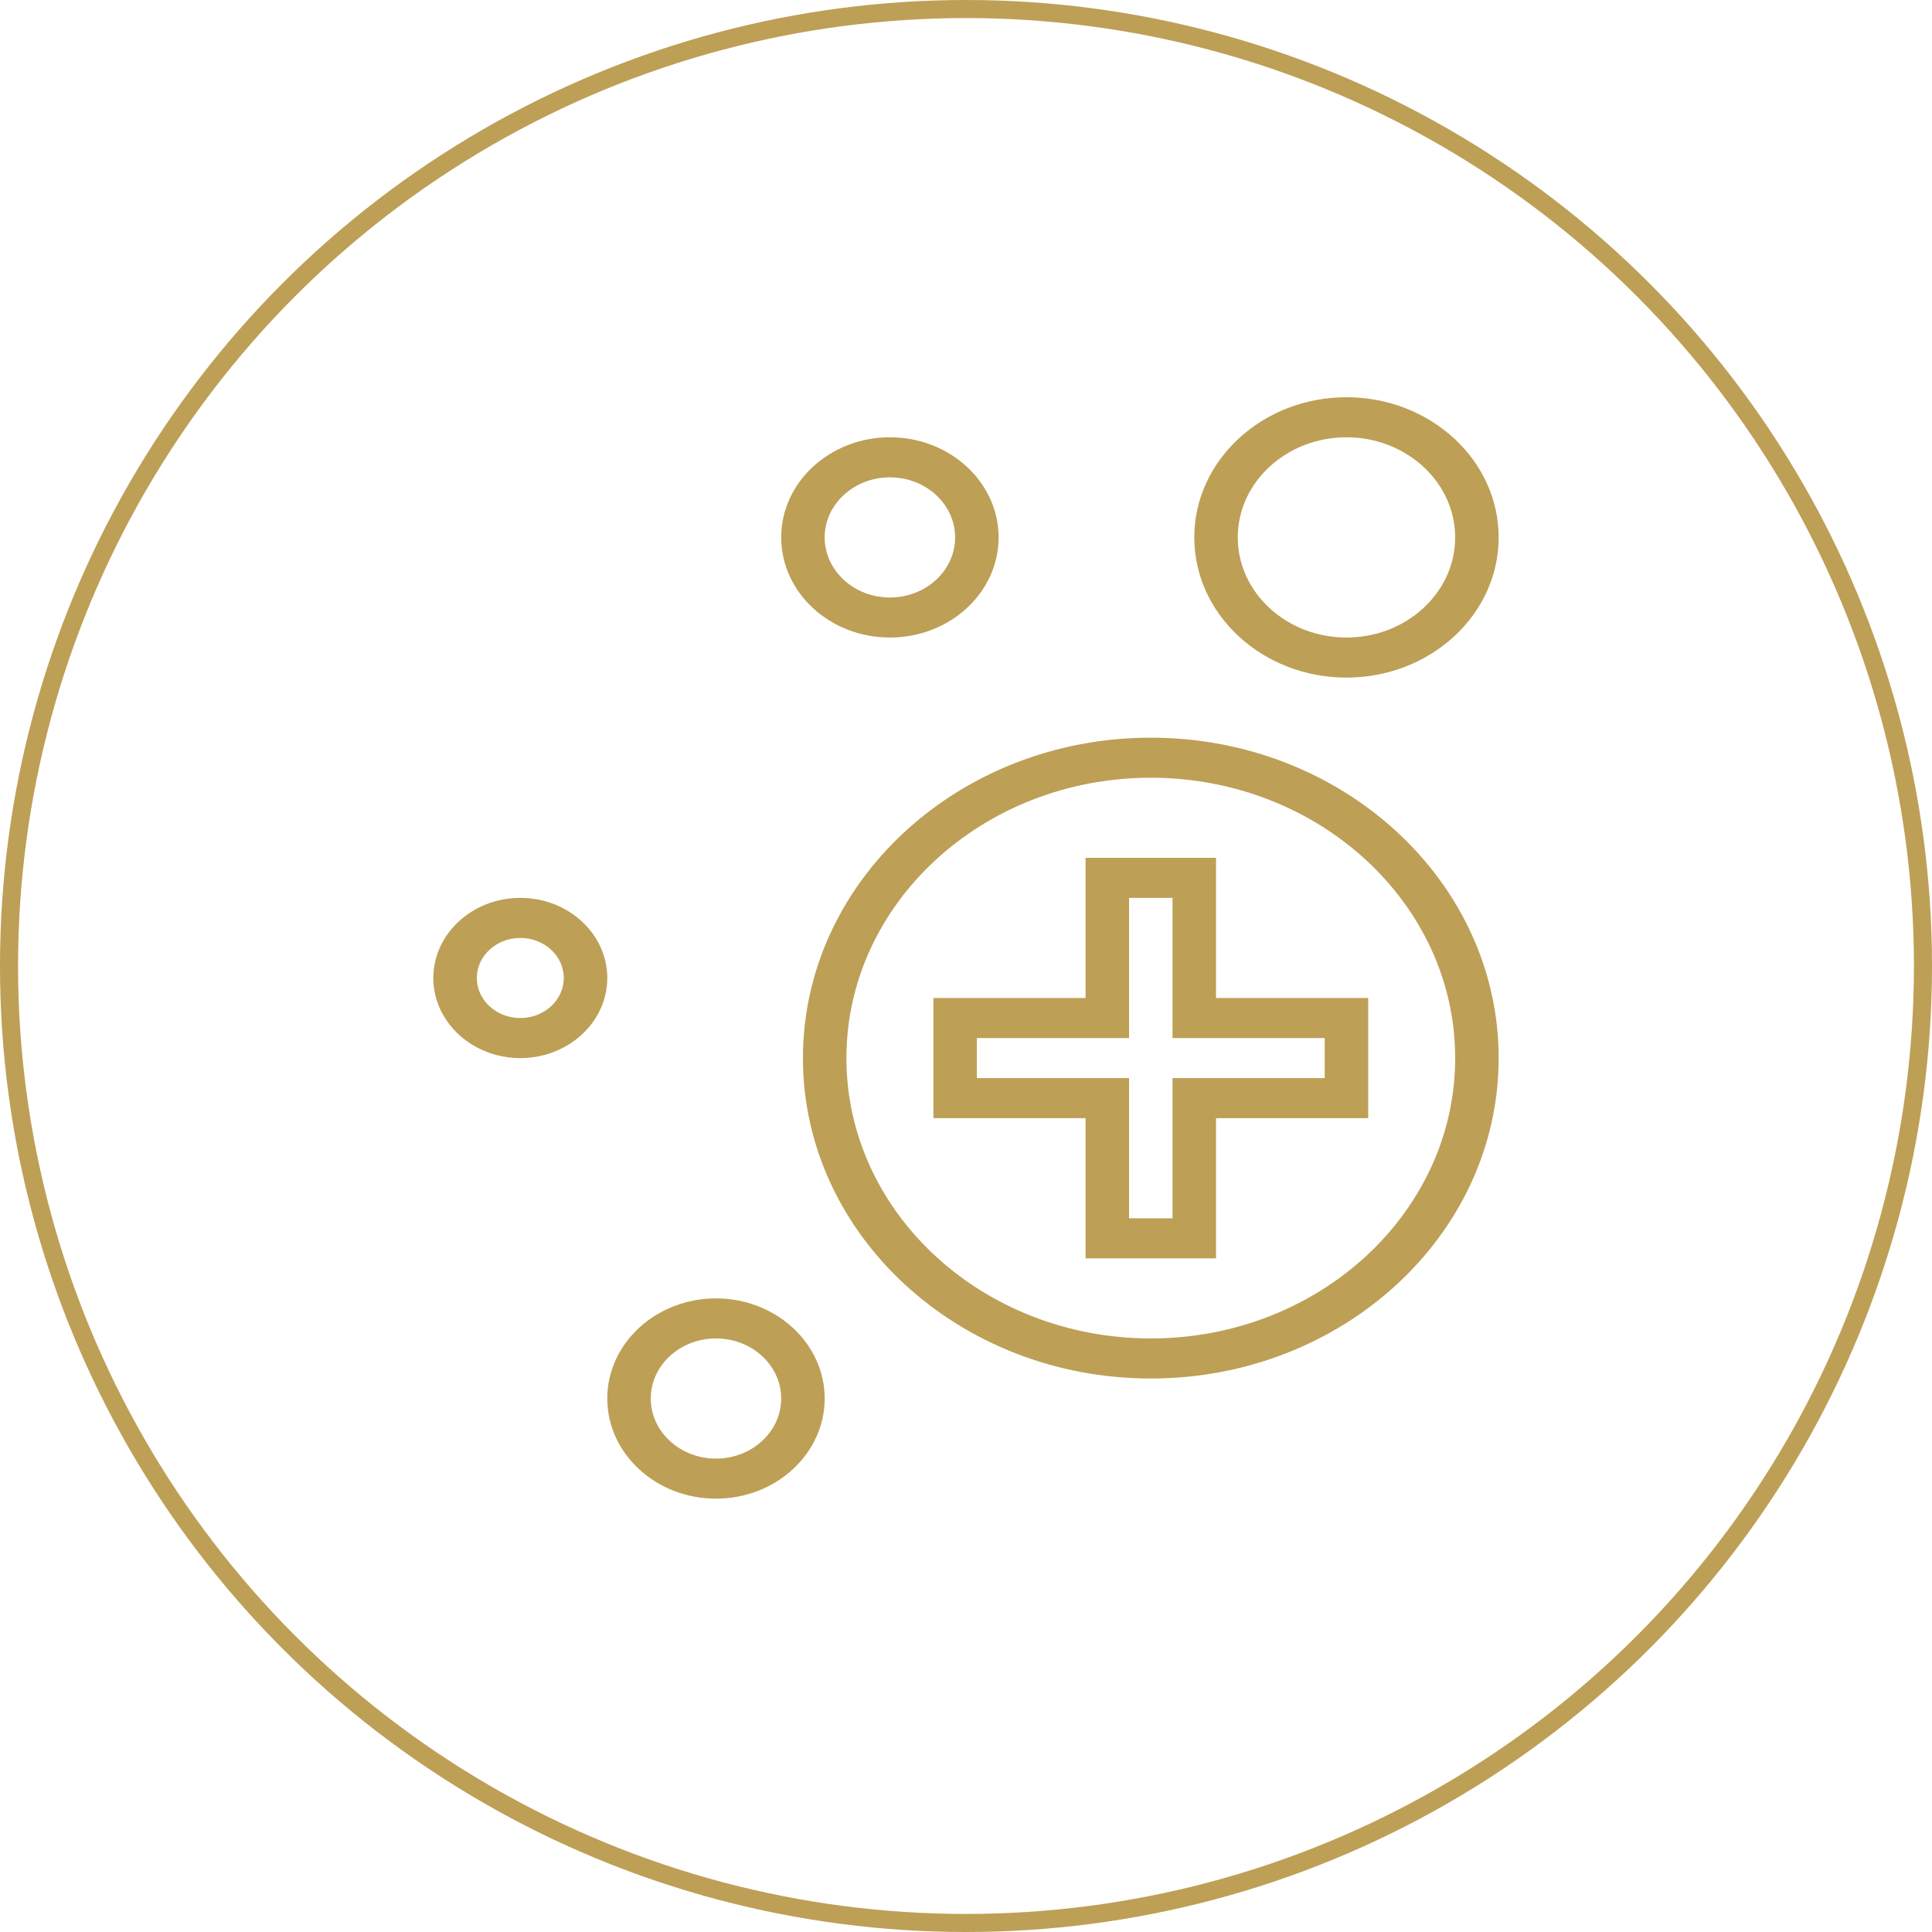<svg width="107" height="107" viewBox="0 0 107 107" fill="none" xmlns="http://www.w3.org/2000/svg">
<circle cx="53.5" cy="53.5" r="53" stroke="#BD9F56"/>
<path d="M63.734 40.855C53.112 40.855 44.469 48.815 44.469 58.6C44.469 68.385 53.112 76.346 63.734 76.346C74.357 76.346 83 68.385 83 58.6C83 48.815 74.357 40.855 63.734 40.855ZM63.734 74.127C54.439 74.127 46.877 67.162 46.877 58.6C46.877 50.038 54.439 43.073 63.734 43.073C73.03 43.073 80.592 50.038 80.592 58.6C80.592 67.162 73.03 74.127 63.734 74.127Z" fill="#BD9F56"/>
<path d="M74.571 37.527C79.219 37.527 83 34.045 83 29.764C83 25.483 79.219 22 74.571 22C69.924 22 66.143 25.483 66.143 29.764C66.143 34.045 69.924 37.527 74.571 37.527ZM74.571 24.218C77.891 24.218 80.592 26.706 80.592 29.764C80.592 32.821 77.891 35.309 74.571 35.309C71.252 35.309 68.551 32.821 68.551 29.764C68.551 26.706 71.252 24.218 74.571 24.218Z" fill="#BD9F56"/>
<path d="M49.286 35.309C52.605 35.309 55.306 32.821 55.306 29.764C55.306 26.706 52.605 24.218 49.286 24.218C45.966 24.218 43.265 26.706 43.265 29.764C43.265 32.821 45.966 35.309 49.286 35.309ZM49.286 26.436C51.278 26.436 52.898 27.929 52.898 29.764C52.898 31.599 51.278 33.091 49.286 33.091C47.294 33.091 45.673 31.599 45.673 29.764C45.673 27.929 47.294 26.436 49.286 26.436Z" fill="#BD9F56"/>
<path d="M39.653 71.909C36.334 71.909 33.633 74.397 33.633 77.455C33.633 80.512 36.334 83 39.653 83C42.972 83 45.673 80.512 45.673 77.455C45.673 74.397 42.972 71.909 39.653 71.909ZM39.653 80.782C37.661 80.782 36.041 79.289 36.041 77.455C36.041 75.62 37.661 74.127 39.653 74.127C41.645 74.127 43.265 75.62 43.265 77.455C43.265 79.289 41.645 80.782 39.653 80.782Z" fill="#BD9F56"/>
<path d="M28.816 49.727C26.161 49.727 24 51.718 24 54.164C24 56.611 26.161 58.6 28.816 58.6C31.472 58.6 33.633 56.611 33.633 54.164C33.633 51.718 31.472 49.727 28.816 49.727ZM28.816 56.382C27.488 56.382 26.408 55.386 26.408 54.164C26.408 52.94 27.488 51.946 28.816 51.946C30.144 51.946 31.224 52.94 31.224 54.164C31.224 55.386 30.144 56.382 28.816 56.382Z" fill="#BD9F56"/>
<path d="M67.347 47.509H60.122V55.273H51.694V61.927H60.122V69.691H67.347V61.927H75.775V55.273H67.347V47.509ZM73.367 57.491V59.709H64.939V67.473H62.531V59.709H54.102V57.491H62.531V49.727H64.939V57.491H73.367Z" fill="#BD9F56"/>
</svg>
